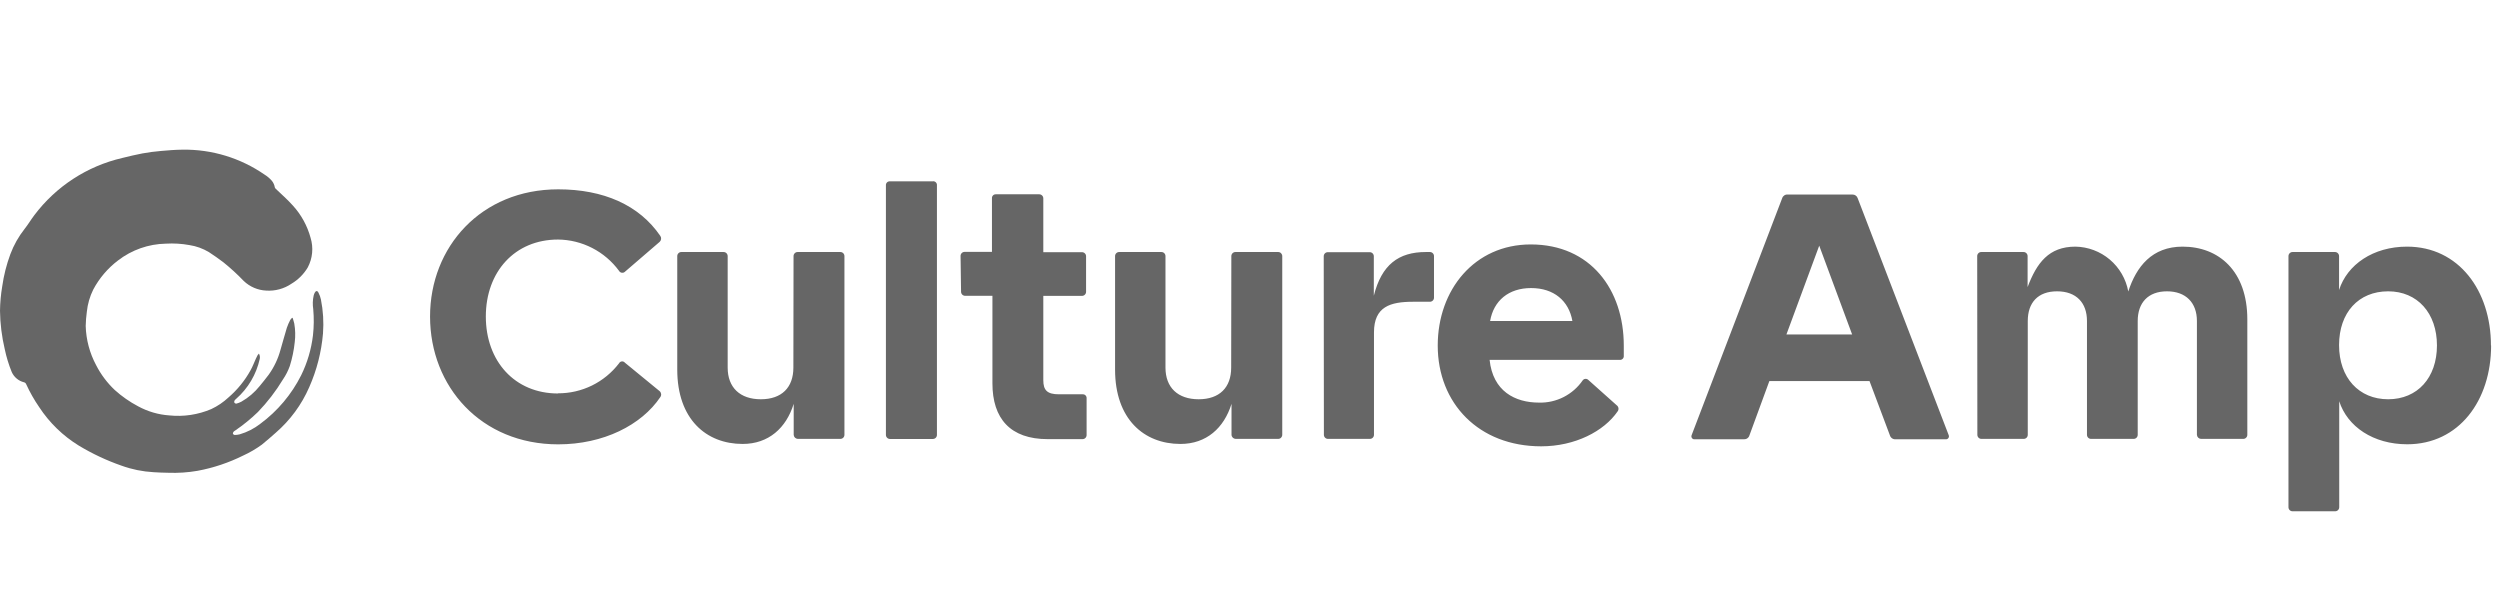 <svg xmlns="http://www.w3.org/2000/svg" width="142" height="34" viewBox="0 0 142 34" fill="none"><g opacity="0.6"><path d="M14.702 20.076C14.757 20.168 14.776 20.276 14.755 20.381C14.561 21.265 14.089 22.063 13.409 22.658C13.371 22.686 13.34 22.721 13.316 22.762C13.308 22.78 13.303 22.8 13.303 22.821C13.303 22.841 13.308 22.861 13.316 22.88C13.33 22.896 13.347 22.908 13.366 22.916C13.385 22.924 13.406 22.928 13.427 22.926C13.525 22.9 13.621 22.863 13.711 22.815C14.11 22.588 14.463 22.287 14.75 21.928C14.923 21.718 15.094 21.507 15.258 21.289C15.567 20.859 15.796 20.377 15.933 19.865C16.057 19.451 16.164 19.032 16.293 18.617C16.346 18.465 16.41 18.317 16.485 18.175C16.515 18.131 16.549 18.09 16.588 18.054H16.621C16.653 18.163 16.692 18.267 16.715 18.378C16.776 18.728 16.785 19.085 16.741 19.437C16.693 19.895 16.599 20.347 16.462 20.787C16.365 21.057 16.235 21.314 16.073 21.551C15.669 22.22 15.191 22.841 14.649 23.403C14.249 23.79 13.817 24.142 13.358 24.454C13.324 24.472 13.294 24.494 13.268 24.522C13.241 24.554 13.227 24.595 13.228 24.637C13.238 24.656 13.252 24.672 13.269 24.684C13.287 24.697 13.307 24.704 13.328 24.707C13.424 24.706 13.52 24.694 13.614 24.67C14.041 24.547 14.44 24.342 14.79 24.068C15.768 23.345 16.562 22.401 17.108 21.312C17.456 20.602 17.682 19.838 17.776 19.052C17.832 18.556 17.837 18.056 17.792 17.559C17.752 17.304 17.76 17.044 17.815 16.792C17.829 16.735 17.85 16.679 17.877 16.626C17.939 16.505 18.03 16.498 18.09 16.626C18.153 16.746 18.199 16.875 18.228 17.008C18.355 17.645 18.395 18.296 18.346 18.944C18.256 19.996 17.992 21.026 17.565 21.991C17.133 22.985 16.483 23.868 15.665 24.577C15.399 24.809 15.145 25.04 14.87 25.258C14.54 25.498 14.187 25.705 13.815 25.874C12.995 26.282 12.122 26.575 11.221 26.742C10.67 26.838 10.109 26.875 9.549 26.853C9.275 26.853 8.997 26.835 8.723 26.821C8.101 26.786 7.488 26.662 6.903 26.45C6.055 26.155 5.24 25.771 4.471 25.307C3.574 24.755 2.81 24.013 2.231 23.132C1.945 22.718 1.696 22.279 1.487 21.822C1.477 21.794 1.459 21.77 1.437 21.751C1.415 21.732 1.389 21.719 1.36 21.713C1.208 21.675 1.067 21.603 0.947 21.502C0.827 21.402 0.731 21.275 0.667 21.132C0.496 20.712 0.363 20.278 0.27 19.835C0.101 19.119 0.01 18.387 0 17.651C0.007 17.186 0.049 16.721 0.127 16.262C0.215 15.638 0.37 15.026 0.589 14.435C0.783 13.918 1.056 13.435 1.397 13.002C1.596 12.752 1.76 12.472 1.954 12.217C3.185 10.585 4.948 9.438 6.935 8.975C7.319 8.883 7.702 8.785 8.09 8.714C8.436 8.649 8.783 8.607 9.138 8.575C9.549 8.538 9.96 8.505 10.374 8.501C12.032 8.477 13.657 8.972 15.023 9.915C15.178 10.01 15.319 10.128 15.438 10.265C15.527 10.373 15.586 10.502 15.609 10.64C15.618 10.672 15.637 10.701 15.662 10.723C15.988 11.038 16.334 11.337 16.635 11.675C17.112 12.198 17.457 12.827 17.642 13.511C17.726 13.787 17.756 14.078 17.728 14.365C17.701 14.653 17.617 14.932 17.482 15.188C17.256 15.569 16.939 15.887 16.558 16.114C16.135 16.403 15.628 16.54 15.117 16.505C14.64 16.483 14.187 16.288 13.843 15.957C13.481 15.579 13.095 15.226 12.688 14.898C12.42 14.694 12.143 14.502 11.864 14.319C11.526 14.116 11.151 13.981 10.762 13.921C10.319 13.84 9.867 13.813 9.418 13.84C8.435 13.859 7.484 14.193 6.704 14.794C6.12 15.237 5.639 15.802 5.295 16.45C5.101 16.843 4.978 17.268 4.933 17.705C4.895 17.974 4.874 18.245 4.868 18.517C4.89 19.293 5.092 20.052 5.457 20.736C5.727 21.266 6.087 21.745 6.519 22.153C6.922 22.516 7.368 22.827 7.847 23.079C8.393 23.375 8.995 23.552 9.614 23.595C10.427 23.68 11.248 23.557 12 23.236C12.36 23.067 12.692 22.842 12.983 22.57C13.487 22.135 13.909 21.615 14.231 21.032C14.351 20.821 14.434 20.59 14.536 20.368C14.566 20.3 14.6 20.233 14.635 20.168C14.656 20.137 14.681 20.108 14.709 20.083" fill="black"></path><path d="M135.648 16.547C137.311 16.547 138.419 17.788 138.419 19.622C138.419 21.456 137.311 22.678 135.648 22.678C133.985 22.678 132.859 21.456 132.859 19.603C132.859 17.751 133.967 16.547 135.648 16.547ZM86.966 16.362C88.259 16.362 89.109 17.084 89.312 18.233H84.638C84.841 17.075 85.691 16.362 86.966 16.362ZM45.064 20.881C45.064 22.012 44.398 22.678 43.216 22.678C42.034 22.678 41.332 22.012 41.332 20.881V14.546C41.332 14.485 41.307 14.426 41.264 14.383C41.221 14.339 41.162 14.315 41.101 14.315H38.699C38.638 14.315 38.579 14.339 38.536 14.383C38.492 14.426 38.468 14.485 38.468 14.546V20.993C38.468 23.808 40.112 25.216 42.181 25.216C43.66 25.216 44.657 24.308 45.082 22.938V24.698C45.085 24.758 45.111 24.815 45.153 24.858C45.196 24.9 45.253 24.926 45.313 24.929H47.733C47.794 24.929 47.853 24.905 47.897 24.861C47.94 24.818 47.964 24.759 47.964 24.698V14.546C47.964 14.485 47.94 14.426 47.897 14.383C47.853 14.339 47.794 14.315 47.733 14.315H45.304C45.242 14.315 45.184 14.339 45.141 14.383C45.097 14.426 45.073 14.485 45.073 14.546L45.064 20.881ZM69.931 20.881C69.931 22.012 69.266 22.678 68.084 22.678C66.901 22.678 66.199 22.012 66.199 20.881V14.546C66.199 14.485 66.175 14.426 66.132 14.383C66.089 14.339 66.03 14.315 65.968 14.315H63.567C63.505 14.315 63.447 14.339 63.403 14.383C63.36 14.426 63.336 14.485 63.336 14.546V20.993C63.336 23.808 64.98 25.216 67.049 25.216C68.527 25.216 69.525 24.308 69.95 22.938V24.698C69.953 24.758 69.979 24.815 70.021 24.858C70.064 24.9 70.121 24.926 70.181 24.929H72.601C72.662 24.929 72.721 24.905 72.765 24.861C72.807 24.818 72.832 24.759 72.832 24.698V14.546C72.832 14.485 72.807 14.426 72.765 14.383C72.721 14.339 72.662 14.315 72.601 14.315H70.171C70.111 14.315 70.052 14.339 70.008 14.383C69.965 14.426 69.94 14.485 69.94 14.546L69.931 20.881ZM75.197 24.698C75.197 24.759 75.221 24.818 75.264 24.861C75.308 24.905 75.366 24.929 75.428 24.929H77.811C77.872 24.929 77.931 24.905 77.974 24.861C78.018 24.818 78.042 24.759 78.042 24.698V18.881C78.042 17.418 78.966 17.14 80.259 17.14H81.22C81.281 17.14 81.34 17.115 81.383 17.072C81.427 17.029 81.451 16.97 81.451 16.908V14.546C81.451 14.485 81.427 14.426 81.383 14.383C81.34 14.339 81.281 14.315 81.22 14.315H80.989C79.437 14.315 78.476 15.037 78.033 16.797V14.556C78.033 14.494 78.008 14.435 77.965 14.392C77.922 14.348 77.863 14.324 77.802 14.324H75.419C75.357 14.324 75.298 14.348 75.255 14.392C75.212 14.435 75.188 14.494 75.188 14.556L75.197 24.698ZM112.314 24.698C112.314 24.759 112.338 24.818 112.382 24.861C112.424 24.905 112.483 24.929 112.545 24.929H114.946C115.008 24.929 115.067 24.905 115.11 24.861C115.153 24.818 115.177 24.759 115.177 24.698V18.233C115.177 17.195 115.75 16.547 116.84 16.547C117.93 16.547 118.54 17.195 118.54 18.233V24.698C118.54 24.759 118.564 24.818 118.607 24.861C118.651 24.905 118.71 24.929 118.771 24.929H121.191C121.252 24.929 121.311 24.905 121.355 24.861C121.398 24.818 121.422 24.759 121.422 24.698V18.233C121.422 17.195 122.013 16.547 123.085 16.547C124.157 16.547 124.785 17.195 124.785 18.233V24.698C124.788 24.758 124.813 24.815 124.856 24.858C124.898 24.9 124.955 24.926 125.015 24.929H127.417C127.478 24.929 127.537 24.905 127.58 24.861C127.624 24.818 127.648 24.759 127.648 24.698V18.14C127.648 15.398 126.031 14.009 123.972 14.009C122.235 14.009 121.348 15.139 120.886 16.556C120.756 15.849 120.386 15.209 119.839 14.745C119.292 14.281 118.601 14.021 117.884 14.009C116.369 14.009 115.686 14.935 115.168 16.306V14.546C115.168 14.485 115.144 14.426 115.1 14.383C115.057 14.339 114.999 14.315 114.937 14.315H112.536C112.474 14.315 112.415 14.339 112.372 14.383C112.329 14.426 112.305 14.485 112.305 14.546L112.314 24.698ZM141.486 19.622C141.486 16.51 139.657 14.009 136.719 14.009C134.798 14.009 133.32 15.028 132.859 16.473V14.546C132.859 14.485 132.834 14.426 132.791 14.383C132.747 14.339 132.689 14.315 132.627 14.315H130.216C130.155 14.315 130.097 14.339 130.053 14.383C130.01 14.426 129.985 14.485 129.985 14.546V28.81C129.985 28.871 130.01 28.93 130.053 28.974C130.097 29.017 130.155 29.041 130.216 29.041H132.637C132.698 29.041 132.756 29.017 132.8 28.974C132.843 28.93 132.868 28.871 132.868 28.81V22.79C133.329 24.235 134.808 25.235 136.729 25.235C139.666 25.235 141.495 22.753 141.495 19.622H141.486ZM101.469 18.997L103.332 13.954L105.201 18.997H101.469ZM92.231 19.627C92.231 16.459 90.347 13.884 86.947 13.884C83.751 13.884 81.663 16.459 81.663 19.627C81.663 22.905 83.991 25.351 87.538 25.351C89.46 25.351 91.104 24.498 91.88 23.368C91.9 23.342 91.915 23.312 91.923 23.279C91.932 23.247 91.933 23.213 91.928 23.18C91.922 23.148 91.911 23.116 91.893 23.088C91.875 23.06 91.852 23.035 91.825 23.016L90.208 21.572C90.186 21.552 90.159 21.537 90.131 21.528C90.102 21.519 90.072 21.516 90.043 21.52C90.013 21.523 89.984 21.533 89.959 21.548C89.933 21.564 89.911 21.584 89.894 21.609C89.618 22.008 89.247 22.332 88.815 22.552C88.383 22.772 87.903 22.881 87.418 22.868C86.051 22.868 84.795 22.22 84.61 20.442H92C92.031 20.445 92.062 20.44 92.092 20.43C92.121 20.419 92.148 20.402 92.169 20.38C92.192 20.358 92.209 20.331 92.219 20.302C92.23 20.273 92.234 20.241 92.231 20.21V19.627ZM54.588 16.57C54.588 16.631 54.612 16.69 54.655 16.734C54.699 16.777 54.757 16.802 54.819 16.802H56.37V21.775C56.37 23.776 57.387 24.943 59.511 24.943H61.488C61.549 24.943 61.608 24.919 61.651 24.875C61.695 24.832 61.719 24.773 61.719 24.711V22.628C61.722 22.596 61.718 22.565 61.707 22.536C61.697 22.506 61.68 22.48 61.658 22.457C61.636 22.435 61.609 22.418 61.58 22.408C61.55 22.397 61.519 22.393 61.488 22.396H60.146C59.481 22.396 59.26 22.164 59.26 21.599V16.806H61.458C61.519 16.806 61.578 16.782 61.621 16.738C61.665 16.695 61.689 16.636 61.689 16.575V14.556C61.689 14.494 61.665 14.435 61.621 14.392C61.578 14.348 61.519 14.324 61.458 14.324H59.26V11.268C59.26 11.206 59.235 11.147 59.192 11.104C59.148 11.06 59.09 11.036 59.029 11.036H56.574C56.543 11.033 56.511 11.037 56.482 11.048C56.453 11.059 56.426 11.075 56.404 11.098C56.382 11.12 56.365 11.146 56.355 11.176C56.344 11.205 56.34 11.236 56.343 11.268V14.306H54.791C54.73 14.306 54.671 14.33 54.627 14.373C54.584 14.417 54.56 14.476 54.56 14.537L54.588 16.57ZM96.083 24.721C96.073 24.746 96.069 24.773 96.072 24.799C96.074 24.826 96.083 24.852 96.098 24.875C96.112 24.897 96.132 24.916 96.155 24.93C96.178 24.943 96.204 24.951 96.231 24.952H99.058C99.128 24.954 99.198 24.933 99.254 24.891C99.312 24.849 99.353 24.789 99.371 24.721L100.499 21.646H106.189L107.344 24.721C107.363 24.789 107.404 24.849 107.461 24.891C107.518 24.933 107.587 24.954 107.658 24.952H110.54C110.567 24.951 110.593 24.943 110.616 24.93C110.639 24.916 110.659 24.897 110.673 24.875C110.688 24.852 110.697 24.826 110.699 24.799C110.702 24.773 110.698 24.746 110.688 24.721L105.515 11.254C105.494 11.192 105.454 11.139 105.4 11.103C105.347 11.066 105.284 11.047 105.219 11.05H101.542C101.475 11.043 101.407 11.06 101.35 11.097C101.293 11.134 101.25 11.189 101.229 11.254L96.083 24.721ZM31.697 22.35C29.239 22.35 27.595 20.516 27.595 17.978C27.595 15.44 29.239 13.606 31.697 13.606C32.372 13.613 33.037 13.777 33.638 14.086C34.239 14.395 34.76 14.839 35.161 15.384C35.178 15.415 35.202 15.44 35.231 15.459C35.26 15.478 35.292 15.49 35.327 15.493C35.361 15.497 35.396 15.492 35.428 15.48C35.46 15.467 35.489 15.447 35.512 15.422L37.47 13.736C37.516 13.694 37.544 13.637 37.551 13.576C37.558 13.515 37.542 13.453 37.507 13.402C36.306 11.643 34.274 10.754 31.706 10.754C27.318 10.754 24.427 14.032 24.427 17.978C24.427 21.961 27.327 25.239 31.706 25.239C34.274 25.239 36.436 24.146 37.507 22.553C37.543 22.503 37.559 22.441 37.552 22.38C37.545 22.318 37.516 22.261 37.47 22.22L35.493 20.599C35.472 20.574 35.445 20.554 35.414 20.541C35.383 20.529 35.35 20.525 35.317 20.528C35.284 20.532 35.253 20.544 35.225 20.562C35.198 20.581 35.176 20.607 35.161 20.636C34.753 21.168 34.229 21.599 33.628 21.895C33.027 22.19 32.366 22.343 31.697 22.34V22.35ZM52.999 10.3H50.551C50.52 10.297 50.489 10.301 50.459 10.312C50.43 10.322 50.403 10.339 50.381 10.361C50.359 10.383 50.342 10.41 50.332 10.439C50.321 10.469 50.317 10.5 50.32 10.531V24.702C50.32 24.764 50.344 24.823 50.388 24.866C50.431 24.909 50.489 24.934 50.551 24.934H52.987C53.048 24.934 53.107 24.909 53.151 24.866C53.194 24.823 53.218 24.764 53.218 24.702V10.527C53.221 10.495 53.217 10.464 53.206 10.435C53.196 10.405 53.179 10.379 53.157 10.357C53.135 10.335 53.108 10.318 53.079 10.307C53.05 10.296 53.018 10.292 52.987 10.295" fill="black"></path></g></svg>
